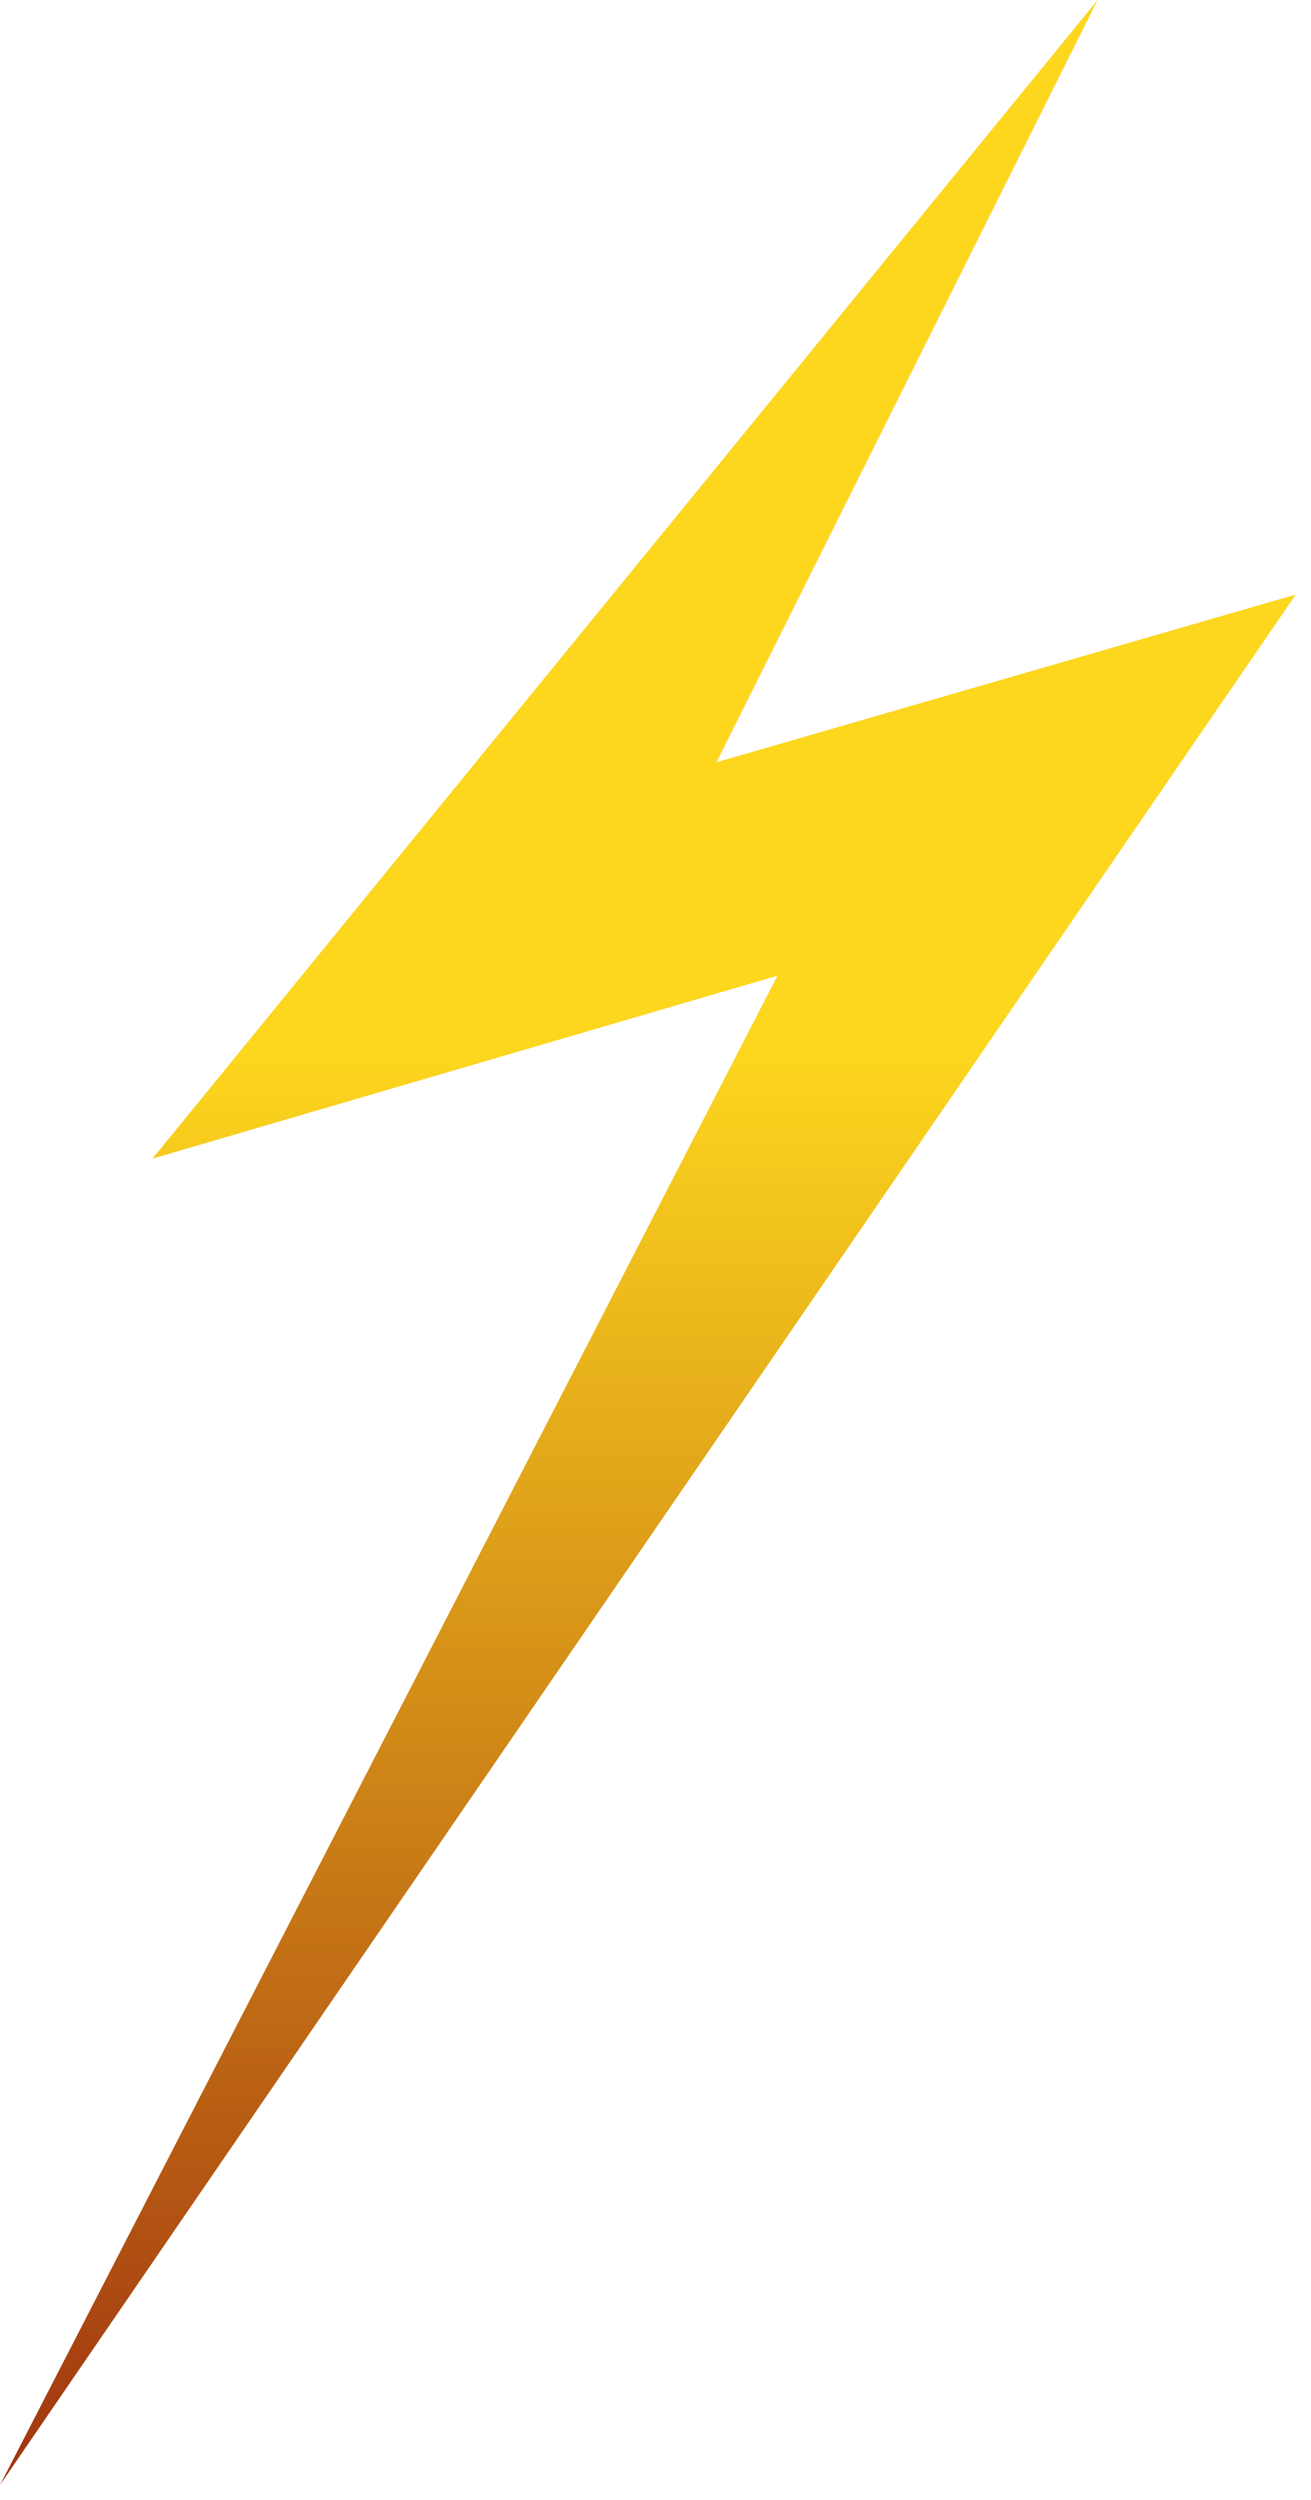 <?xml version="1.0" encoding="UTF-8"?> <svg xmlns="http://www.w3.org/2000/svg" width="43" height="82" viewBox="0 0 43 82" fill="none"><path d="M5 38L36 0L23.5 25L42.5 19.5L0 81.5L25.5 32L5 38Z" fill="url(#paint0_linear_108_16)"></path><defs><linearGradient id="paint0_linear_108_16" x1="21.25" y1="0" x2="21.25" y2="81.5" gradientUnits="userSpaceOnUse"><stop offset="0.424" stop-color="#FDD61E"></stop><stop offset="1" stop-color="#A03410"></stop></linearGradient></defs></svg> 
